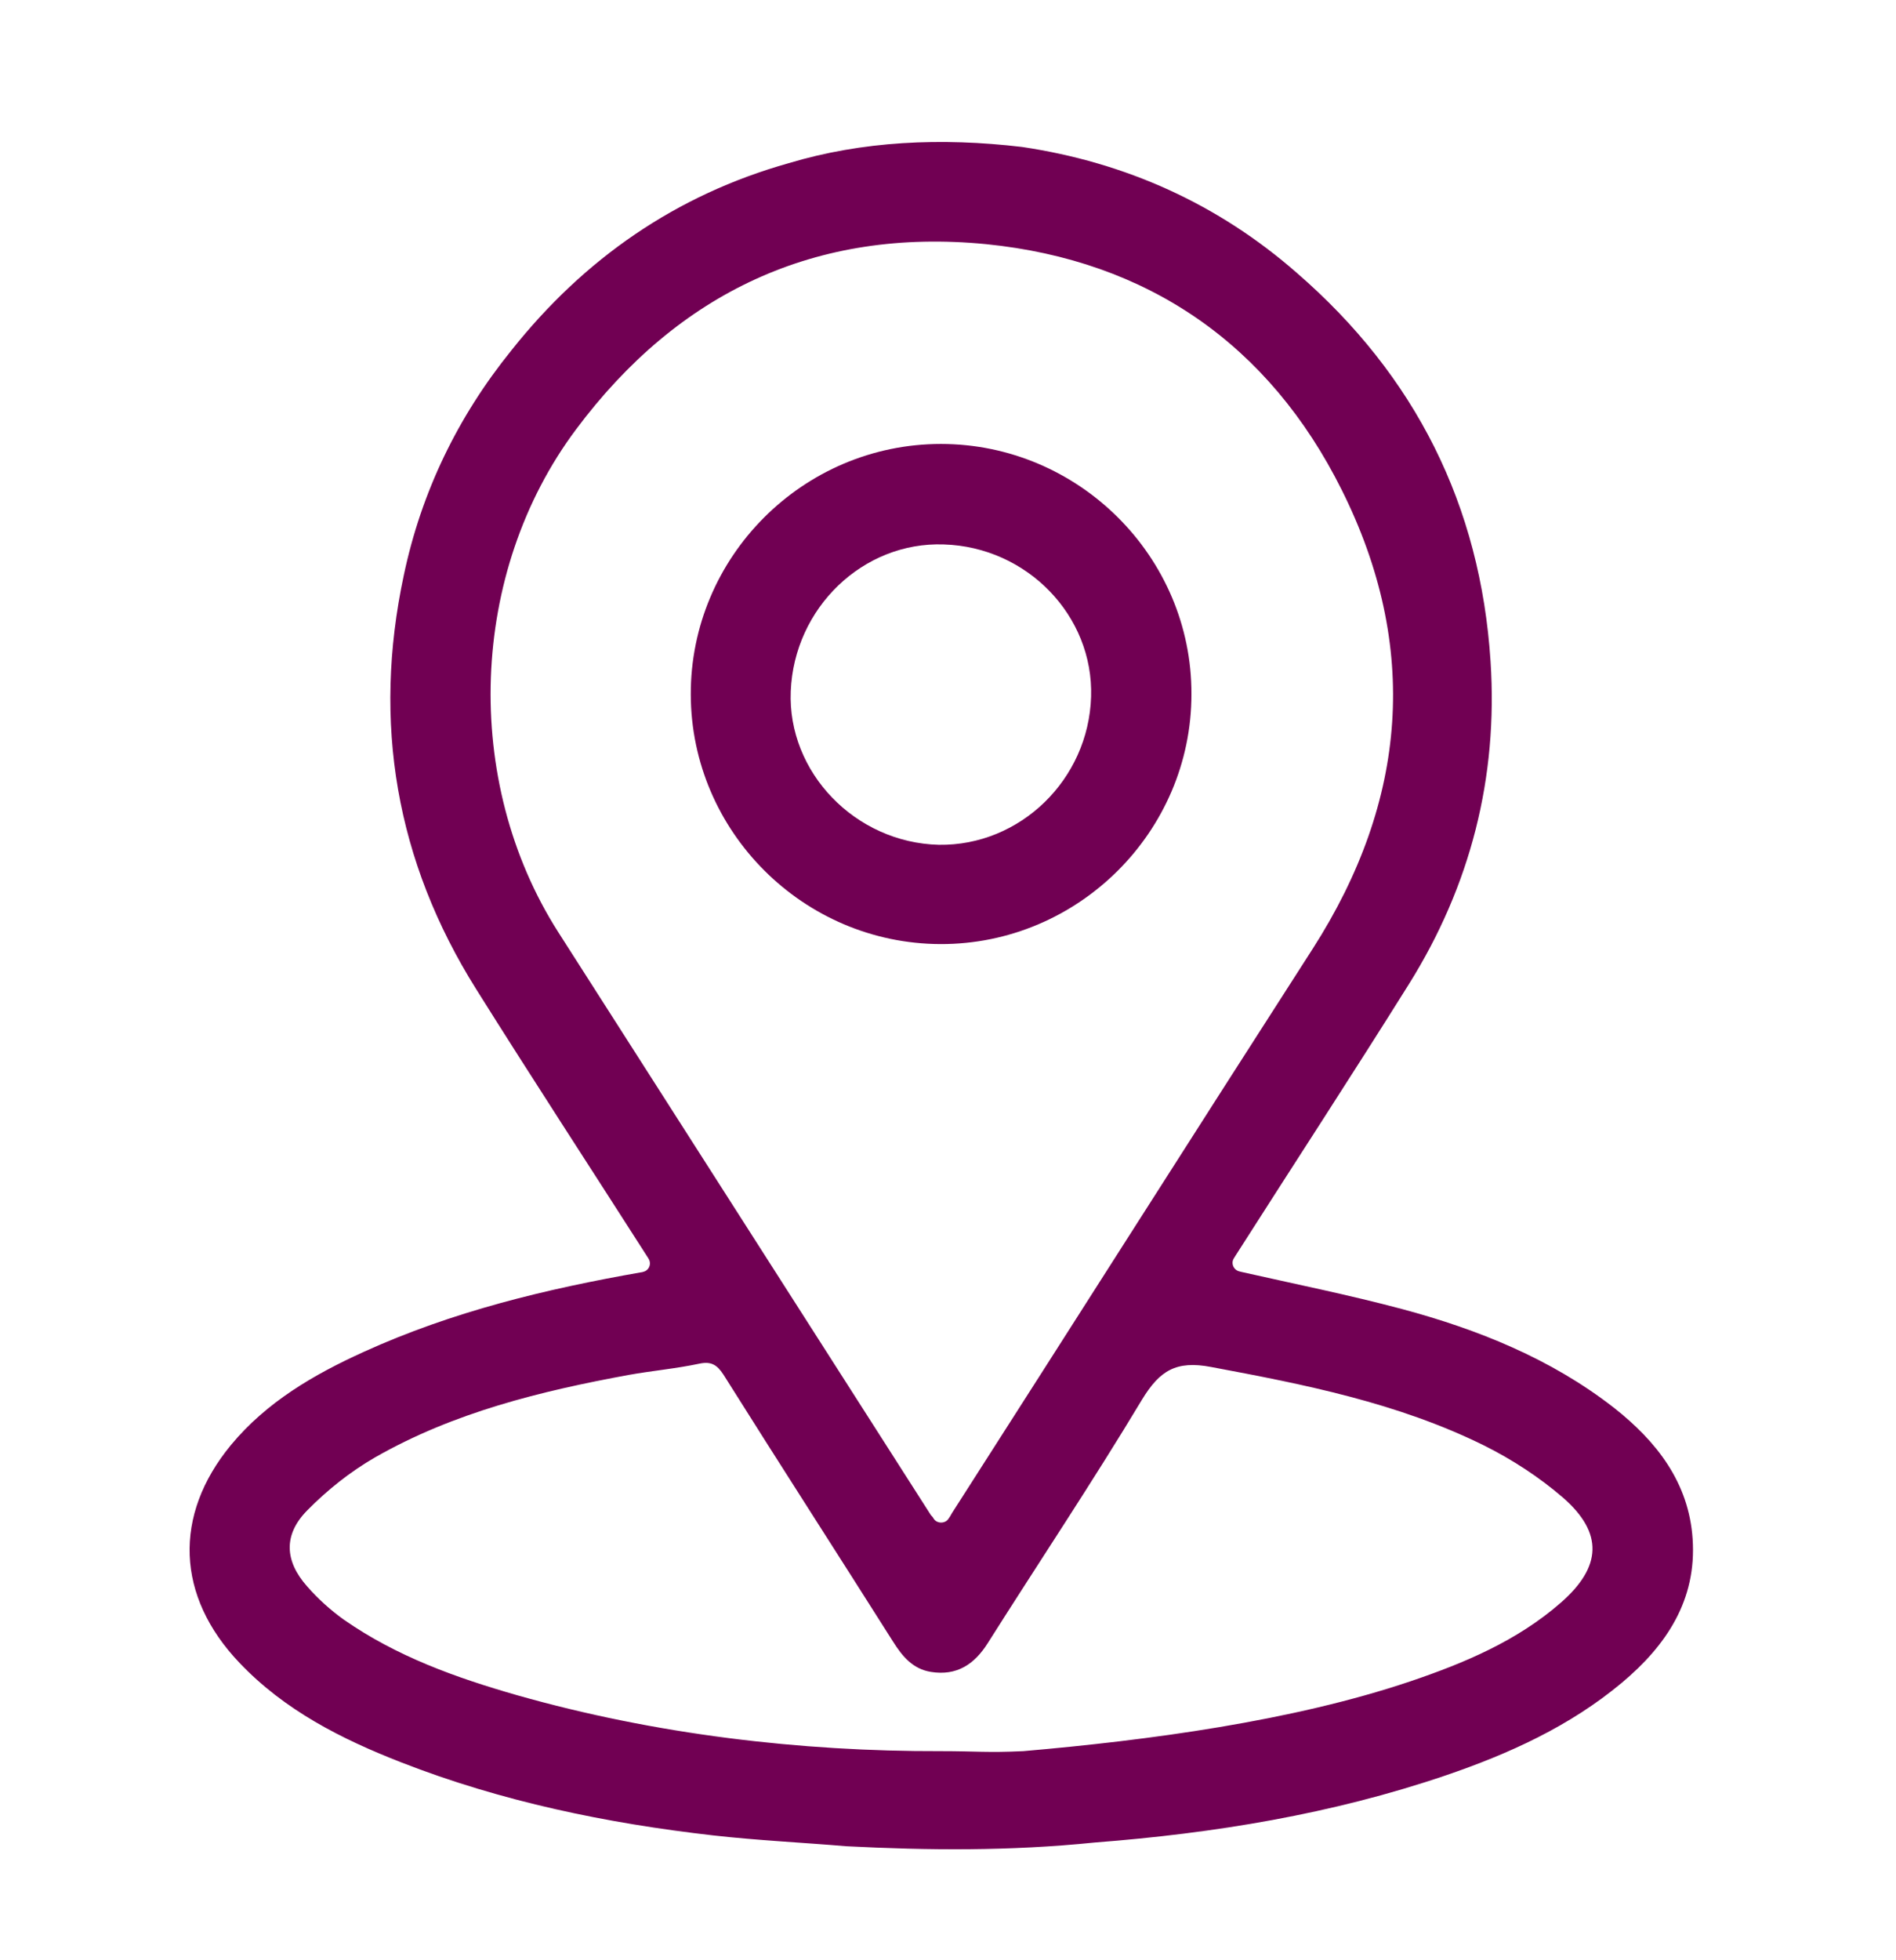 <svg width="30" height="31" viewBox="0 0 30 31" fill="none" xmlns="http://www.w3.org/2000/svg">
<path d="M13.392 29.197C12.69 29.138 11.988 29.105 11.287 29.026C9.599 28.834 7.938 28.491 6.349 27.871C5.403 27.502 4.502 27.047 3.788 26.295C2.788 25.246 2.735 23.966 3.655 22.851C4.218 22.172 4.966 21.737 5.753 21.38C7.157 20.741 8.639 20.384 10.148 20.12C10.155 20.12 10.162 20.12 10.175 20.114C10.268 20.094 10.314 19.989 10.261 19.903C9.354 18.485 8.427 17.066 7.534 15.642C6.263 13.617 5.892 11.427 6.389 9.098C6.667 7.779 7.243 6.591 8.09 5.543C9.242 4.091 10.698 3.082 12.478 2.581C13.643 2.231 14.887 2.172 16.172 2.324C17.813 2.568 19.276 3.227 20.52 4.316C22.393 5.938 23.426 7.99 23.585 10.463C23.704 12.297 23.267 14.006 22.294 15.562C21.394 17 20.467 18.419 19.554 19.85C19.541 19.87 19.534 19.883 19.521 19.903C19.474 19.982 19.521 20.087 19.613 20.107L19.64 20.114C20.487 20.305 21.341 20.477 22.182 20.701C23.386 21.024 24.538 21.486 25.531 22.258C26.212 22.792 26.722 23.445 26.782 24.336C26.848 25.299 26.371 26.018 25.663 26.611C24.842 27.297 23.883 27.733 22.877 28.076C21.076 28.689 19.21 28.993 17.323 29.138C15.966 29.276 14.682 29.263 13.392 29.197ZM14.775 24.019C14.828 24.098 14.954 24.098 15.007 24.019C15.027 23.993 15.046 23.96 15.06 23.933C16.966 20.958 18.859 17.977 20.772 15.002C22.274 12.66 22.466 10.219 21.229 7.746C20.083 5.45 18.164 4.118 15.602 3.861C12.909 3.597 10.731 4.626 9.116 6.789C7.421 9.052 7.309 12.35 8.831 14.738C10.797 17.812 12.763 20.886 14.729 23.96C14.742 23.973 14.762 23.993 14.775 24.019ZM14.887 27.693C15.457 27.693 15.616 27.72 16.192 27.693C18.171 27.522 20.447 27.218 22.307 26.592C23.168 26.301 24.002 25.952 24.697 25.345C25.345 24.778 25.372 24.243 24.73 23.683C24.353 23.359 23.929 23.082 23.479 22.858C22.115 22.185 20.646 21.895 19.163 21.618C18.607 21.512 18.349 21.677 18.071 22.132C17.29 23.432 16.443 24.698 15.629 25.985C15.417 26.321 15.139 26.506 14.729 26.44C14.444 26.394 14.279 26.196 14.133 25.965C13.239 24.553 12.333 23.148 11.446 21.737C11.346 21.585 11.254 21.526 11.068 21.565C10.698 21.644 10.32 21.677 9.95 21.743C8.553 22 7.176 22.337 5.932 23.049C5.542 23.274 5.178 23.564 4.86 23.887C4.483 24.27 4.502 24.685 4.86 25.088C5.032 25.285 5.231 25.464 5.442 25.615C6.276 26.196 7.216 26.532 8.183 26.809C10.367 27.429 12.67 27.7 14.887 27.693Z" fill="#710053"/>
<path d="M14.888 7.021C17.065 7.021 18.859 8.802 18.852 10.978C18.852 13.155 17.059 14.936 14.881 14.93C12.71 14.923 10.936 13.149 10.93 10.985C10.923 8.808 12.704 7.021 14.888 7.021ZM17.264 11.018C17.304 9.738 16.251 8.65 14.934 8.61C13.657 8.564 12.565 9.613 12.512 10.932C12.459 12.212 13.531 13.327 14.855 13.36C16.139 13.379 17.224 12.331 17.264 11.018Z" fill="#710053"/>
</svg>
